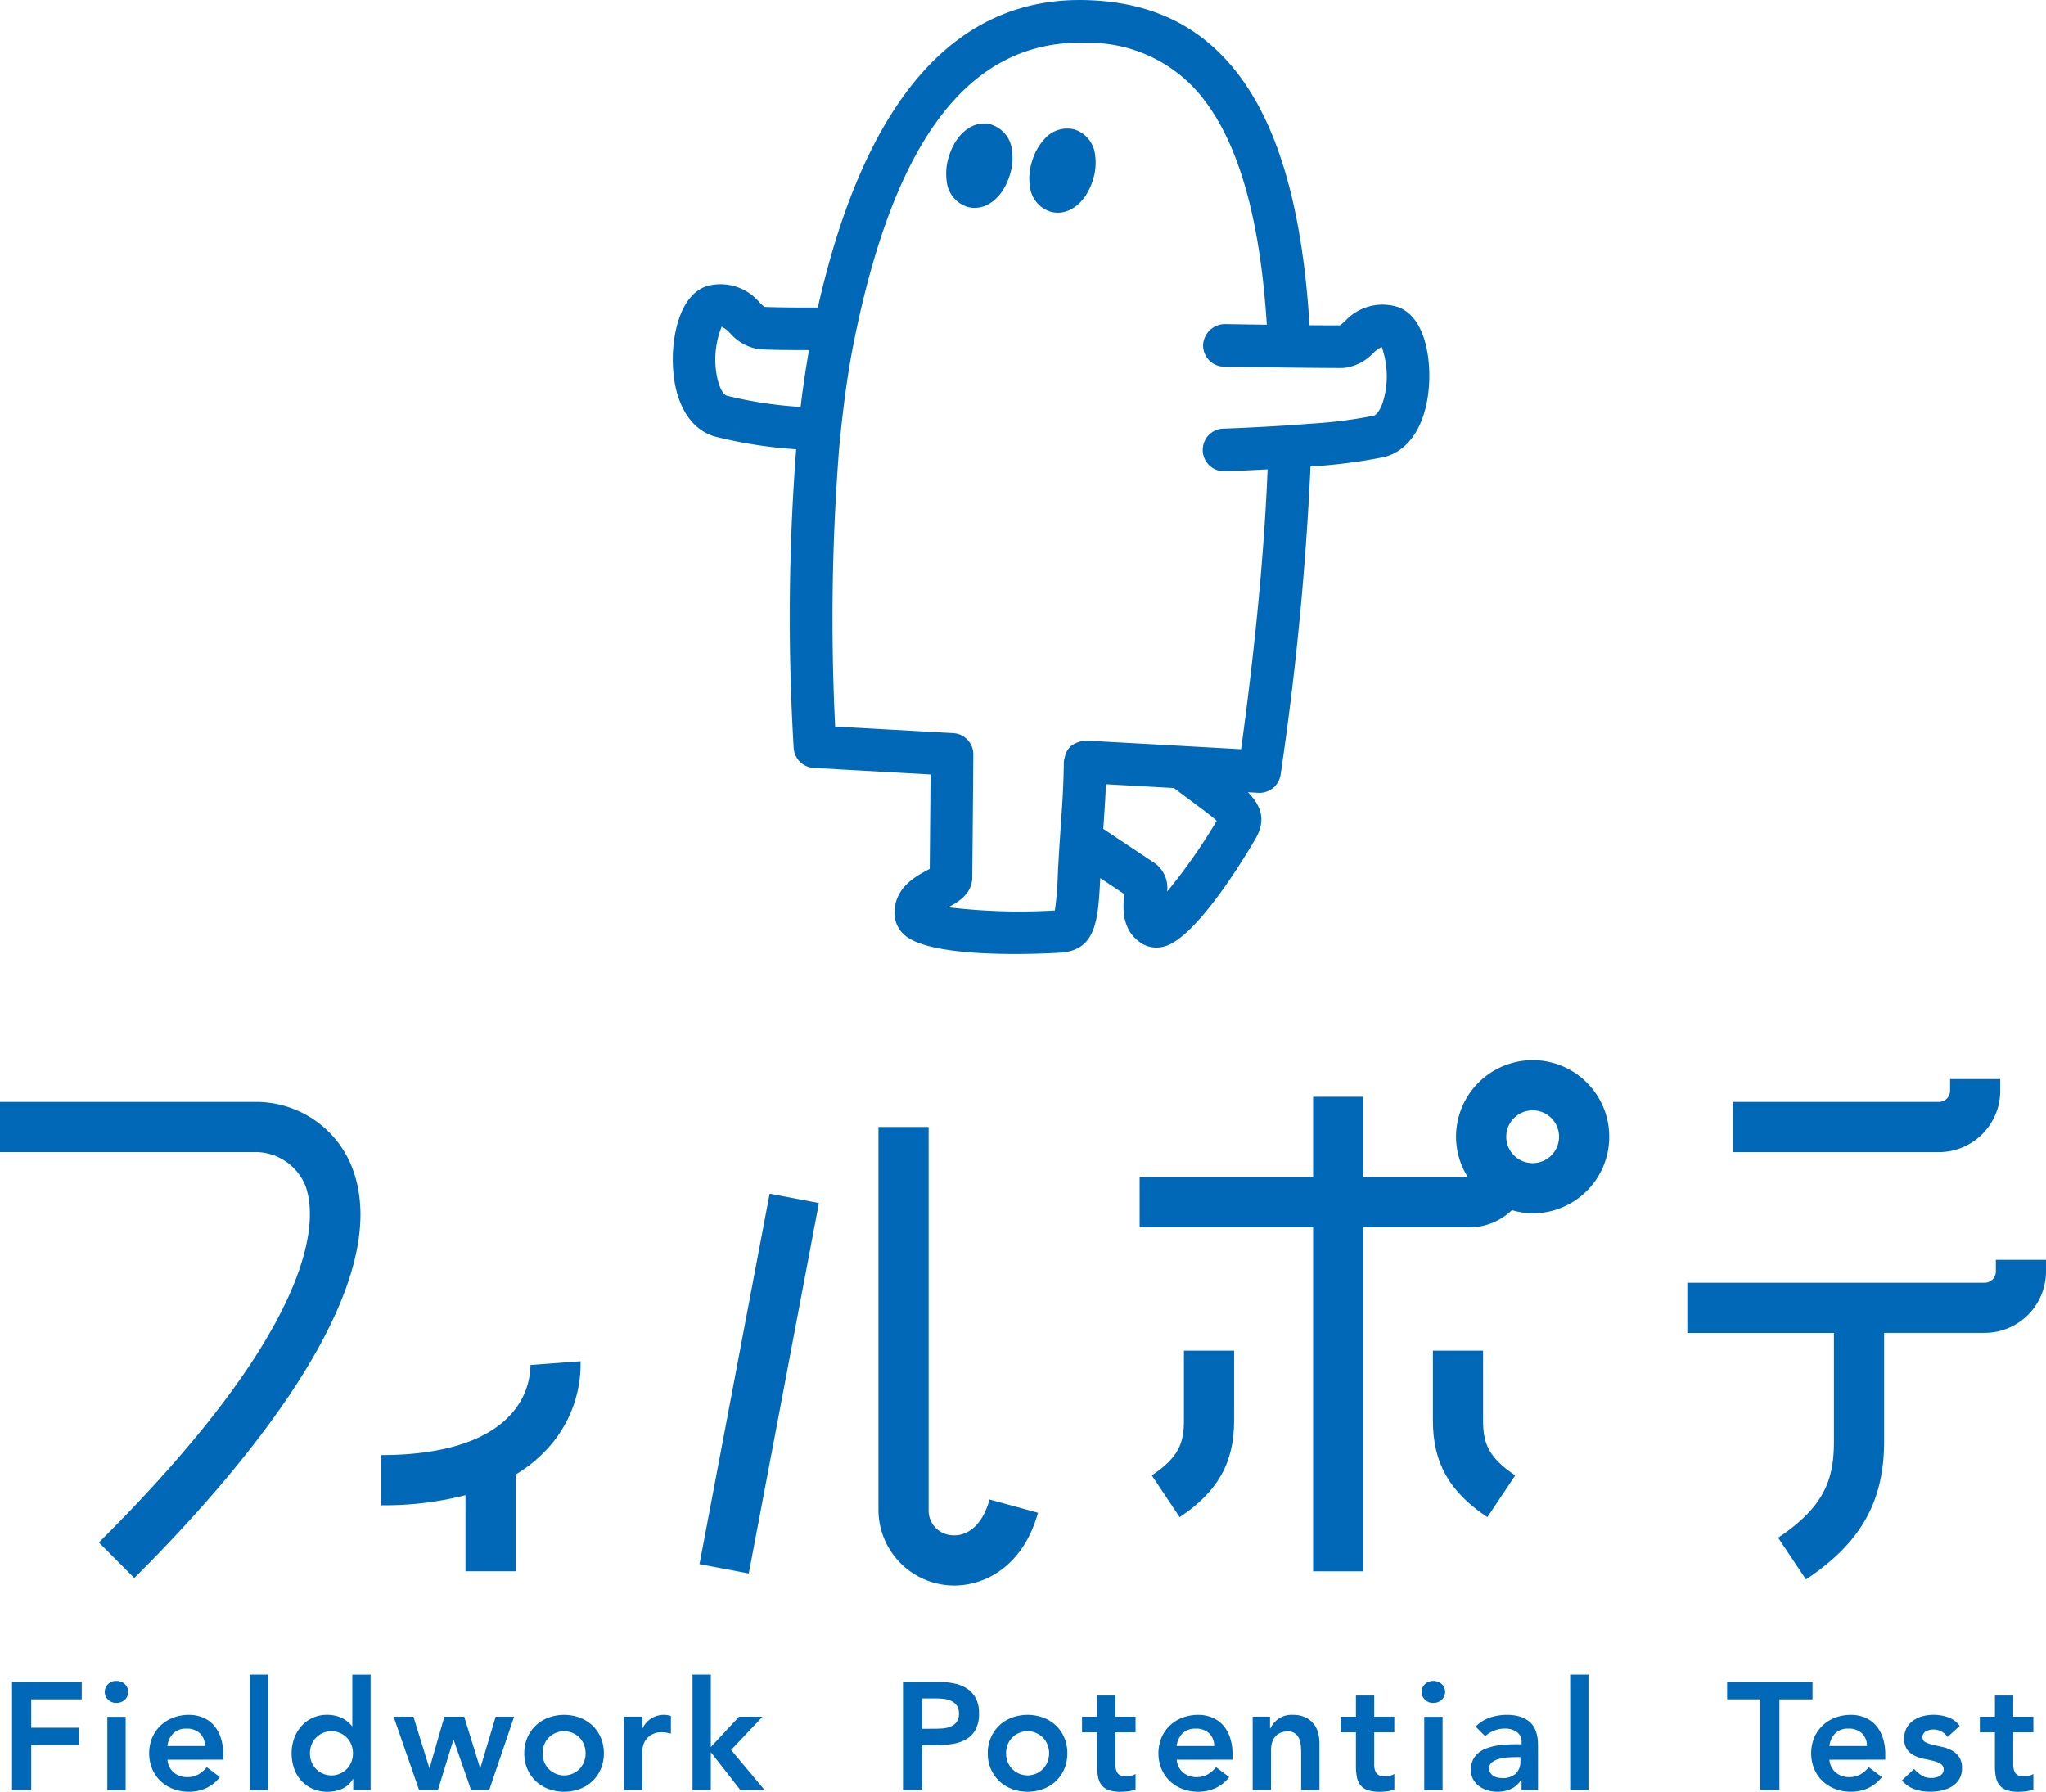 <svg id="グループ_826" data-name="グループ 826" xmlns="http://www.w3.org/2000/svg" xmlns:xlink="http://www.w3.org/1999/xlink" width="187.204" height="163.966" viewBox="0 0 187.204 163.966">
  <defs>
    <clipPath id="clip-path">
      <rect id="長方形_569" data-name="長方形 569" width="187.204" height="163.966" fill="#0068b7"/>
    </clipPath>
  </defs>
  <g id="グループ_746" data-name="グループ 746" transform="translate(0 0)" clip-path="url(#clip-path)">
    <path id="パス_11311" data-name="パス 11311" d="M99.115,58.764a7.017,7.017,0,0,0-7.009,7.009,6.942,6.942,0,0,0,1.083,3.7H83.617V62.111H79.028v7.362H63.157v4.59H79.028v31.47h4.588V74.062H93.33a5.6,5.6,0,0,0,3.888-1.577,6.932,6.932,0,0,0,1.9.294,7.008,7.008,0,0,0,0-14.016m0,9.424a2.416,2.416,0,1,1,2.415-2.415,2.419,2.419,0,0,1-2.415,2.415" transform="translate(41.117 38.258)" fill="#0068b7"/>
    <path id="パス_11312" data-name="パス 11312" d="M120.489,60.877V59.81H115.9v1.067a1.028,1.028,0,0,1-1.027,1.027H96.045V66.5h18.827a5.624,5.624,0,0,0,5.617-5.618" transform="translate(62.528 38.939)" fill="#0068b7"/>
    <path id="パス_11313" data-name="パス 11313" d="M121.737,69.83V70.9a1.028,1.028,0,0,1-1.029,1.027h-27.2v4.592h13.416v9.918c0,3.428-.835,5.968-5.108,8.818l2.548,3.819c5.013-3.342,7.151-7.121,7.151-12.637V76.515h9.193a5.625,5.625,0,0,0,5.618-5.618V69.83Z" transform="translate(60.877 45.462)" fill="#0068b7"/>
    <rect id="長方形_566" data-name="長方形 566" width="34.498" height="4.59" transform="translate(64.002 143.137) rotate(-79.28)" fill="#0068b7"/>
    <path id="パス_11314" data-name="パス 11314" d="M55.3,99.811a2.256,2.256,0,0,1-2.027-2.295V62.468h-4.59V97.516a6.936,6.936,0,0,0,6.928,6.906c3.04,0,6.381-1.975,7.666-6.66L58.847,96.55c-.728,2.658-2.3,3.424-3.548,3.261" transform="translate(31.694 40.669)" fill="#0068b7"/>
    <path id="パス_11315" data-name="パス 11315" d="M66.771,81.254c0,2.032-.454,3.366-2.94,5.022l2.548,3.82c3.492-2.33,4.983-4.975,4.983-8.843V74.861h-4.59Z" transform="translate(41.556 48.738)" fill="#0068b7"/>
    <path id="パス_11316" data-name="パス 11316" d="M84,81.254V74.861h-4.59v6.393c0,3.87,1.491,6.513,4.983,8.843l2.548-3.82C84.453,84.62,84,83.286,84,81.254" transform="translate(51.698 48.738)" fill="#0068b7"/>
    <path id="パス_11317" data-name="パス 11317" d="M23.189,61.078H0V65.67H23.189a4.955,4.955,0,0,1,4.7,2.949c.963,2.331,2.448,11.584-18.84,32.768l3.239,3.253c9.38-9.335,24.432-26.658,19.844-37.772a9.433,9.433,0,0,0-8.944-5.789" transform="translate(0 39.764)" fill="#0068b7"/>
    <path id="パス_11318" data-name="パス 11318" d="M34.78,75.794a6.809,6.809,0,0,1-1.885,4.611c-2.2,2.374-6.269,3.629-11.762,3.629v4.592a29.786,29.786,0,0,0,7.7-.921V94.67h4.59V85.816a13.2,13.2,0,0,0,2.84-2.29,11.463,11.463,0,0,0,3.1-8.077Z" transform="translate(13.758 49.12)" fill="#0068b7"/>
    <path id="パス_11319" data-name="パス 11319" d="M.667,93.225H7.045v1.592H2.425v2.6H6.779V99H2.425v4.1H.667Z" transform="translate(0.434 60.693)" fill="#0068b7"/>
    <path id="パス_11320" data-name="パス 11320" d="M5.805,94.171a.967.967,0,0,1,.3-.7,1.033,1.033,0,0,1,.761-.3,1.1,1.1,0,0,1,.774.287.979.979,0,0,1,0,1.436,1.1,1.1,0,0,1-.774.286,1.031,1.031,0,0,1-.761-.3.967.967,0,0,1-.3-.7m.238,2.275H7.717v6.7H6.043Z" transform="translate(3.779 60.655)" fill="#0068b7"/>
    <path id="パス_11321" data-name="パス 11321" d="M9.939,99.154a1.7,1.7,0,0,0,.586,1.172,1.834,1.834,0,0,0,1.214.418,2,2,0,0,0,1.053-.258,2.884,2.884,0,0,0,.746-.649l1.2.906a3.407,3.407,0,0,1-1.311,1.034,3.894,3.894,0,0,1-1.522.307,4.04,4.04,0,0,1-1.423-.251,3.431,3.431,0,0,1-1.157-.713,3.347,3.347,0,0,1-.774-1.108,3.8,3.8,0,0,1,0-2.889,3.371,3.371,0,0,1,.774-1.109,3.427,3.427,0,0,1,1.157-.712,4,4,0,0,1,1.423-.251,3.247,3.247,0,0,1,1.278.244,2.74,2.74,0,0,1,.991.7,3.26,3.26,0,0,1,.642,1.136,4.835,4.835,0,0,1,.229,1.557v.461ZM13.372,97.9a1.582,1.582,0,0,0-.461-1.166,1.732,1.732,0,0,0-1.242-.424,1.634,1.634,0,0,0-1.194.431A1.934,1.934,0,0,0,9.939,97.9Z" transform="translate(5.381 61.882)" fill="#0068b7"/>
    <rect id="長方形_567" data-name="長方形 567" width="1.674" height="10.548" transform="translate(22.855 153.249)" fill="#0068b7"/>
    <path id="パス_11322" data-name="パス 11322" d="M21.8,102.365h-.026a2.161,2.161,0,0,1-.977.893,3.186,3.186,0,0,1-1.326.279,3.356,3.356,0,0,1-1.389-.272,3.113,3.113,0,0,1-1.04-.746,3.212,3.212,0,0,1-.655-1.116,4.182,4.182,0,0,1-.223-1.382,3.945,3.945,0,0,1,.238-1.382,3.416,3.416,0,0,1,.662-1.116,3.053,3.053,0,0,1,1.025-.746A3.135,3.135,0,0,1,19.4,96.5a3.274,3.274,0,0,1,.837.1,2.959,2.959,0,0,1,.642.251,2.647,2.647,0,0,1,.474.329,2.316,2.316,0,0,1,.32.342h.043v-4.7h1.674v10.548H21.8Zm-3.962-2.344a2.19,2.19,0,0,0,.132.753,1.894,1.894,0,0,0,.391.642,1.977,1.977,0,0,0,2.889,0,1.89,1.89,0,0,0,.39-.642,2.186,2.186,0,0,0,0-1.506,1.89,1.89,0,0,0-.39-.642,1.977,1.977,0,0,0-2.889,0,1.894,1.894,0,0,0-.391.642,2.19,2.19,0,0,0-.132.753" transform="translate(10.52 60.429)" fill="#0068b7"/>
    <path id="パス_11323" data-name="パス 11323" d="M21.813,95.152h1.814l1.451,4.689h.028l1.352-4.689h1.814l1.451,4.689h.028l1.4-4.689h1.689l-2.275,6.7H28.9l-1.592-4.578h-.028l-1.408,4.578h-1.73Z" transform="translate(14.201 61.948)" fill="#0068b7"/>
    <path id="パス_11324" data-name="パス 11324" d="M29.056,98.568a3.559,3.559,0,0,1,.286-1.445,3.371,3.371,0,0,1,.774-1.109,3.419,3.419,0,0,1,1.159-.712,4.161,4.161,0,0,1,2.846,0,3.427,3.427,0,0,1,1.157.712,3.347,3.347,0,0,1,.774,1.109,3.776,3.776,0,0,1,0,2.889,3.347,3.347,0,0,1-.774,1.109,3.427,3.427,0,0,1-1.157.712,4.161,4.161,0,0,1-2.846,0,3.419,3.419,0,0,1-1.159-.712,3.371,3.371,0,0,1-.774-1.109,3.559,3.559,0,0,1-.286-1.445m1.674,0a2.19,2.19,0,0,0,.132.753,1.894,1.894,0,0,0,.391.642,1.977,1.977,0,0,0,2.889,0,1.889,1.889,0,0,0,.39-.642,2.186,2.186,0,0,0,0-1.506,1.89,1.89,0,0,0-.39-.642,1.977,1.977,0,0,0-2.889,0,1.894,1.894,0,0,0-.391.642,2.19,2.19,0,0,0-.132.753" transform="translate(18.916 61.882)" fill="#0068b7"/>
    <path id="パス_11325" data-name="パス 11325" d="M34.583,95.218h1.674v1.06h.028a2.116,2.116,0,0,1,.8-.906,2.187,2.187,0,0,1,1.184-.322,1.5,1.5,0,0,1,.3.03q.149.027.3.069v1.618c-.142-.036-.279-.068-.413-.091a2.372,2.372,0,0,0-.4-.035,1.8,1.8,0,0,0-.941.216,1.65,1.65,0,0,0-.8,1.053,2.305,2.305,0,0,0-.063.419v3.586H34.583Z" transform="translate(22.515 61.881)" fill="#0068b7"/>
    <path id="パス_11326" data-name="パス 11326" d="M38.378,92.82h1.674v6.627l2.582-2.775h2.148l-2.874,3.041,3.056,3.655H42.747L40.08,99.95h-.028v3.418H38.378Z" transform="translate(24.985 60.429)" fill="#0068b7"/>
    <path id="パス_11327" data-name="パス 11327" d="M50.042,93.225h3.32a6.712,6.712,0,0,1,1.375.14,3.325,3.325,0,0,1,1.162.467,2.366,2.366,0,0,1,.8.878,2.835,2.835,0,0,1,.3,1.375,3.067,3.067,0,0,1-.32,1.507,2.283,2.283,0,0,1-.863.885,3.622,3.622,0,0,1-1.263.426,9.8,9.8,0,0,1-1.5.112H51.8V103.1H50.042Zm2.818,4.284c.251,0,.512-.01.781-.028a2.406,2.406,0,0,0,.746-.167,1.354,1.354,0,0,0,.56-.419,1.252,1.252,0,0,0,.216-.781,1.233,1.233,0,0,0-.2-.733,1.318,1.318,0,0,0-.5-.419,2.141,2.141,0,0,0-.685-.188,6.558,6.558,0,0,0-.725-.041H51.8v2.777Z" transform="translate(32.579 60.693)" fill="#0068b7"/>
    <path id="パス_11328" data-name="パス 11328" d="M54.741,98.568a3.559,3.559,0,0,1,.286-1.445,3.371,3.371,0,0,1,.774-1.109A3.419,3.419,0,0,1,56.96,95.3a4.161,4.161,0,0,1,2.846,0,3.427,3.427,0,0,1,1.157.712,3.347,3.347,0,0,1,.774,1.109,3.776,3.776,0,0,1,0,2.889,3.347,3.347,0,0,1-.774,1.109,3.427,3.427,0,0,1-1.157.712,4.161,4.161,0,0,1-2.846,0,3.419,3.419,0,0,1-1.159-.712,3.371,3.371,0,0,1-.774-1.109,3.559,3.559,0,0,1-.286-1.445m1.674,0a2.19,2.19,0,0,0,.132.753,1.894,1.894,0,0,0,.391.642,1.977,1.977,0,0,0,2.889,0,1.889,1.889,0,0,0,.39-.642,2.186,2.186,0,0,0,0-1.506,1.89,1.89,0,0,0-.39-.642,1.977,1.977,0,0,0-2.889,0,1.894,1.894,0,0,0-.391.642,2.19,2.19,0,0,0-.132.753" transform="translate(35.638 61.882)" fill="#0068b7"/>
    <path id="パス_11329" data-name="パス 11329" d="M59.964,97.34V95.917h1.382v-1.94H63.02v1.94h1.843V97.34H63.02v2.931a1.463,1.463,0,0,0,.188.8.825.825,0,0,0,.746.292,2.82,2.82,0,0,0,.489-.048,1.013,1.013,0,0,0,.419-.162v1.41a2.177,2.177,0,0,1-.65.175,5.639,5.639,0,0,1-.677.048,3.437,3.437,0,0,1-1.095-.145,1.463,1.463,0,0,1-.67-.447,1.694,1.694,0,0,1-.333-.746,5.185,5.185,0,0,1-.091-1.034V97.34Z" transform="translate(39.039 61.183)" fill="#0068b7"/>
    <path id="パス_11330" data-name="パス 11330" d="M65.872,99.154a1.7,1.7,0,0,0,.586,1.172,1.834,1.834,0,0,0,1.214.418,2,2,0,0,0,1.053-.258,2.884,2.884,0,0,0,.746-.649l1.2.906a3.406,3.406,0,0,1-1.311,1.034,3.894,3.894,0,0,1-1.522.307,4.04,4.04,0,0,1-1.423-.251,3.431,3.431,0,0,1-1.157-.713,3.347,3.347,0,0,1-.774-1.108,3.8,3.8,0,0,1,0-2.889,3.371,3.371,0,0,1,.774-1.109,3.427,3.427,0,0,1,1.157-.712,4,4,0,0,1,1.423-.251,3.247,3.247,0,0,1,1.278.244,2.74,2.74,0,0,1,.991.7,3.26,3.26,0,0,1,.642,1.136,4.835,4.835,0,0,1,.229,1.557v.461ZM69.3,97.9a1.582,1.582,0,0,0-.461-1.166,1.732,1.732,0,0,0-1.242-.424,1.634,1.634,0,0,0-1.194.431,1.934,1.934,0,0,0-.537,1.159Z" transform="translate(41.795 61.882)" fill="#0068b7"/>
    <path id="パス_11331" data-name="パス 11331" d="M69.421,95.218h1.59v1.075h.03a2.333,2.333,0,0,1,.725-.873,2.15,2.15,0,0,1,1.326-.37,2.631,2.631,0,0,1,1.138.225,2.14,2.14,0,0,1,.759.586,2.2,2.2,0,0,1,.419.837,3.833,3.833,0,0,1,.125.991v4.228H73.859V98.525c0-.185-.01-.393-.028-.621a2.265,2.265,0,0,0-.147-.642,1.2,1.2,0,0,0-.37-.5,1.054,1.054,0,0,0-.684-.2,1.582,1.582,0,0,0-.7.14,1.347,1.347,0,0,0-.474.376,1.511,1.511,0,0,0-.272.545,2.409,2.409,0,0,0-.084.641v3.657H69.421Z" transform="translate(45.195 61.881)" fill="#0068b7"/>
    <path id="パス_11332" data-name="パス 11332" d="M74.306,97.34V95.917h1.382v-1.94h1.674v1.94H79.2V97.34H77.362v2.931a1.463,1.463,0,0,0,.188.8.825.825,0,0,0,.746.292,2.82,2.82,0,0,0,.489-.048,1.013,1.013,0,0,0,.419-.162v1.41a2.177,2.177,0,0,1-.65.175,5.639,5.639,0,0,1-.677.048,3.437,3.437,0,0,1-1.095-.145,1.463,1.463,0,0,1-.67-.447,1.694,1.694,0,0,1-.334-.746,5.186,5.186,0,0,1-.091-1.034V97.34Z" transform="translate(48.376 61.183)" fill="#0068b7"/>
    <path id="パス_11333" data-name="パス 11333" d="M78.785,94.171a.967.967,0,0,1,.3-.7,1.033,1.033,0,0,1,.761-.3,1.1,1.1,0,0,1,.774.287.979.979,0,0,1,0,1.436,1.1,1.1,0,0,1-.774.286,1.031,1.031,0,0,1-.761-.3.967.967,0,0,1-.3-.7m.238,2.275H80.7v6.7H79.023Z" transform="translate(51.292 60.655)" fill="#0068b7"/>
    <path id="パス_11334" data-name="パス 11334" d="M86.148,100.995h-.041a2.163,2.163,0,0,1-.921.83,2.893,2.893,0,0,1-1.228.259,3.246,3.246,0,0,1-.9-.127,2.4,2.4,0,0,1-.781-.376,1.94,1.94,0,0,1-.551-.627,1.791,1.791,0,0,1-.21-.878,2.029,2.029,0,0,1,.2-.93,1.884,1.884,0,0,1,.523-.641,2.643,2.643,0,0,1,.759-.413,5.4,5.4,0,0,1,.9-.229,7.827,7.827,0,0,1,.943-.1c.315-.015.614-.021.893-.021h.418v-.182a1.083,1.083,0,0,0-.433-.941,1.823,1.823,0,0,0-1.1-.315,2.558,2.558,0,0,0-.991.19,2.518,2.518,0,0,0-.8.509l-.88-.878a3.245,3.245,0,0,1,1.306-.824,4.766,4.766,0,0,1,1.54-.251,3.868,3.868,0,0,1,1.2.16,2.634,2.634,0,0,1,.809.411,1.848,1.848,0,0,1,.5.58,2.693,2.693,0,0,1,.251.664,3.673,3.673,0,0,1,.091.647c.008.21.013.395.013.551v3.852H86.148Zm-.1-2.079H85.7c-.233,0-.494.01-.781.028a4.1,4.1,0,0,0-.817.132,1.849,1.849,0,0,0-.649.307.671.671,0,0,0-.264.565.717.717,0,0,0,.1.4.932.932,0,0,0,.272.272,1.1,1.1,0,0,0,.376.16,1.815,1.815,0,0,0,.418.05,1.739,1.739,0,0,0,1.278-.413,1.515,1.515,0,0,0,.411-1.123Z" transform="translate(53.069 61.882)" fill="#0068b7"/>
    <rect id="長方形_568" data-name="長方形 568" width="1.674" height="10.548" transform="translate(143.668 153.249)" fill="#0068b7"/>
    <path id="パス_11335" data-name="パス 11335" d="M98.742,94.816H95.714V93.225h7.814v1.592H100.5V103.1H98.742Z" transform="translate(62.313 60.693)" fill="#0068b7"/>
    <path id="パス_11336" data-name="パス 11336" d="M102.045,99.154a1.7,1.7,0,0,0,.586,1.172,1.834,1.834,0,0,0,1.214.418,2,2,0,0,0,1.053-.258,2.883,2.883,0,0,0,.746-.649l1.2.906a3.407,3.407,0,0,1-1.311,1.034,3.894,3.894,0,0,1-1.522.307,4.04,4.04,0,0,1-1.423-.251,3.431,3.431,0,0,1-1.157-.713,3.347,3.347,0,0,1-.774-1.108,3.8,3.8,0,0,1,0-2.889,3.371,3.371,0,0,1,.774-1.109,3.427,3.427,0,0,1,1.157-.712,4,4,0,0,1,1.423-.251,3.247,3.247,0,0,1,1.278.244,2.74,2.74,0,0,1,.991.7,3.26,3.26,0,0,1,.642,1.136,4.835,4.835,0,0,1,.229,1.557v.461Zm3.432-1.256a1.582,1.582,0,0,0-.461-1.166,1.732,1.732,0,0,0-1.242-.424,1.634,1.634,0,0,0-1.194.431,1.934,1.934,0,0,0-.537,1.159Z" transform="translate(65.345 61.882)" fill="#0068b7"/>
    <path id="パス_11337" data-name="パス 11337" d="M109.572,97.074a1.533,1.533,0,0,0-1.313-.684,1.4,1.4,0,0,0-.655.167.572.572,0,0,0-.32.545.467.467,0,0,0,.264.446,2.855,2.855,0,0,0,.67.238c.269.064.561.132.872.2a3.45,3.45,0,0,1,.873.32,1.906,1.906,0,0,1,.669.593,1.77,1.77,0,0,1,.266,1.034,1.854,1.854,0,0,1-.259,1.01,2.023,2.023,0,0,1-.669.664,2.991,2.991,0,0,1-.928.363,5,5,0,0,1-1.034.111,4.442,4.442,0,0,1-1.436-.223,2.73,2.73,0,0,1-1.172-.809L106.516,100a3.153,3.153,0,0,0,.69.593,1.669,1.669,0,0,0,.9.231,1.8,1.8,0,0,0,.378-.043,1.186,1.186,0,0,0,.362-.14.844.844,0,0,0,.272-.243.624.624,0,0,0-.16-.859,2.322,2.322,0,0,0-.67-.272c-.269-.069-.56-.135-.872-.195a3.367,3.367,0,0,1-.872-.294,1.821,1.821,0,0,1-.67-.565,1.673,1.673,0,0,1-.264-1.005,1.952,1.952,0,0,1,.229-.969,2.031,2.031,0,0,1,.608-.677,2.586,2.586,0,0,1,.865-.39,3.938,3.938,0,0,1,.991-.127,3.982,3.982,0,0,1,1.326.231,2.162,2.162,0,0,1,1.06.788Z" transform="translate(68.619 61.881)" fill="#0068b7"/>
    <path id="パス_11338" data-name="パス 11338" d="M109.719,97.34V95.917H111.1v-1.94h1.674v1.94h1.843V97.34h-1.843v2.931a1.463,1.463,0,0,0,.188.8.825.825,0,0,0,.746.292,2.821,2.821,0,0,0,.489-.048,1.013,1.013,0,0,0,.419-.162v1.41a2.177,2.177,0,0,1-.65.175,5.639,5.639,0,0,1-.677.048,3.437,3.437,0,0,1-1.095-.145,1.463,1.463,0,0,1-.67-.447,1.694,1.694,0,0,1-.334-.746,5.185,5.185,0,0,1-.091-1.034V97.34Z" transform="translate(71.431 61.183)" fill="#0068b7"/>
    <path id="パス_11339" data-name="パス 11339" d="M56.619,6.957c-1.615-.5-3.267.725-3.933,2.9a5.156,5.156,0,0,0-.2,2.293,2.742,2.742,0,0,0,1.838,2.308,2.437,2.437,0,0,0,.721.109c1.365,0,2.647-1.157,3.211-3a5.136,5.136,0,0,0,.2-2.293,2.744,2.744,0,0,0-1.838-2.308" transform="translate(34.137 4.458)" fill="#0068b7"/>
    <path id="パス_11340" data-name="パス 11340" d="M61.226,7.225a2.749,2.749,0,0,0-2.815.885,5.149,5.149,0,0,0-1.118,2.011,5.18,5.18,0,0,0-.2,2.293,2.741,2.741,0,0,0,1.839,2.308,2.435,2.435,0,0,0,.72.109c1.364,0,2.647-1.157,3.211-3a5.136,5.136,0,0,0,.2-2.293,2.744,2.744,0,0,0-1.838-2.308" transform="translate(37.136 4.635)" fill="#0068b7"/>
    <path id="パス_11341" data-name="パス 11341" d="M103.632,28.1a4.64,4.64,0,0,0-4.846,1.3c-.139.119-.332.286-.457.375-.5.01-1.531,0-2.787-.008-.67-11.049-3.011-18.8-7.061-23.649C85.226,2.226,80.943.228,75.386.017,63.216-.454,54.88,9.031,50.556,28.144c-1.146.007-3.761,0-4.887-.058-.122-.1-.309-.272-.441-.4a4.658,4.658,0,0,0-4.785-1.512c-2.338.713-3.162,4.075-3.158,6.735.007,3.683,1.428,6.31,3.806,7.028a41.138,41.138,0,0,0,7.484,1.176,200.741,200.741,0,0,0-.228,27.346,1.95,1.95,0,0,0,1.836,1.814l10.687.6c-.015,2.074-.038,4.418-.054,6.251-.008.981-.017,1.814-.021,2.387-.069.035-.139.071-.211.111-1.088.583-3.111,1.664-3.007,4.086a2.639,2.639,0,0,0,.944,1.881c1.644,1.425,6.452,1.712,10.063,1.712,2.411,0,4.289-.129,4.336-.132,3.12-.312,3.286-3.036,3.479-6.815.9.6,1.681,1.119,2.194,1.463l-.008.084c-.1,1.06-.315,3.267,1.649,4.456a2.473,2.473,0,0,0,1.286.355,2.851,2.851,0,0,0,.745-.1c3.261-.9,8.382-9.938,8.43-10.027.877-1.651.371-2.894-.791-4.085l.954.053A1.961,1.961,0,0,0,92.9,70.877a279.75,279.75,0,0,0,2.734-28.191,48.192,48.192,0,0,0,6.751-.867c2.406-.613,3.941-3.173,4.109-6.85.121-2.66-.555-6.054-2.86-6.87m-2.211,9.943a42.061,42.061,0,0,1-5.691.726c-.655.053-1.322.1-1.983.145s-1.309.084-1.935.119c-1.644.094-3.109.158-4.057.192l-.066,0a1.949,1.949,0,0,0,.064,3.9c.023,0,.045,0,.068,0,.167,0,1.767-.059,3.885-.177-.3,7.435-1.1,15.951-2.424,25.614l-4.74-.264-3.563-.2-3.642-.2-2.216-.124a2.517,2.517,0,0,0-1.438.52,1.928,1.928,0,0,0-.543,1.053,1.893,1.893,0,0,0-.076.345c-.021,1.511-.063,2.477-.135,3.677-.033.533-.073,1.108-.119,1.8l-.03.439-.127,1.919c-.007.116-.013.215-.02.325-.05.811-.089,1.555-.122,2.211a28.249,28.249,0,0,1-.269,3.257,54.7,54.7,0,0,1-9.749-.294c.9-.482,2.189-1.215,2.194-2.782,0-.343.012-1.529.026-3.079.023-2.414.053-5.708.068-8.12a1.949,1.949,0,0,0-1.841-1.956l-10.8-.6A199.6,199.6,0,0,1,52.5,41.111q.149-1.664.345-3.3c.256-2.165.568-4.288.966-6.294,3.763-18.979,10.756-27.987,21.429-27.6A13.239,13.239,0,0,1,85.49,8.62c3.47,4.154,5.516,11.141,6.145,21.1-1.422-.02-2.8-.043-3.849-.059a2.014,2.014,0,0,0-1.981,1.919,1.949,1.949,0,0,0,1.919,1.98h.031c.246,0,2,.03,4.048.056l1.925.025c.685.008,1.355.017,1.978.021,1.372.015,2.495.021,2.906.015a4.33,4.33,0,0,0,2.719-1.321,2.871,2.871,0,0,1,.822-.6,8.01,8.01,0,0,1,.127,4.96c-.276.887-.636,1.268-.86,1.326M84.9,73.436c.849.631,1.72,1.276,2.151,1.679a51.666,51.666,0,0,1-4.537,6.477A2.768,2.768,0,0,0,81.4,79c-.324-.218-2.392-1.595-4.727-3.149l.03-.424c.1-1.491.168-2.495.213-3.659l6.229.348c.651.5,1.238.933,1.757,1.318M41.414,34.845a8.024,8.024,0,0,1,.345-4.95,2.889,2.889,0,0,1,.8.632,4.335,4.335,0,0,0,2.66,1.436c.972.066,3.218.078,4.529.078-.3,1.687-.556,3.429-.768,5.2a37.575,37.575,0,0,1-6.759-1.03c-.221-.066-.565-.462-.8-1.362" transform="translate(24.274 0.001)" fill="#0068b7"/>
  </g>
</svg>
